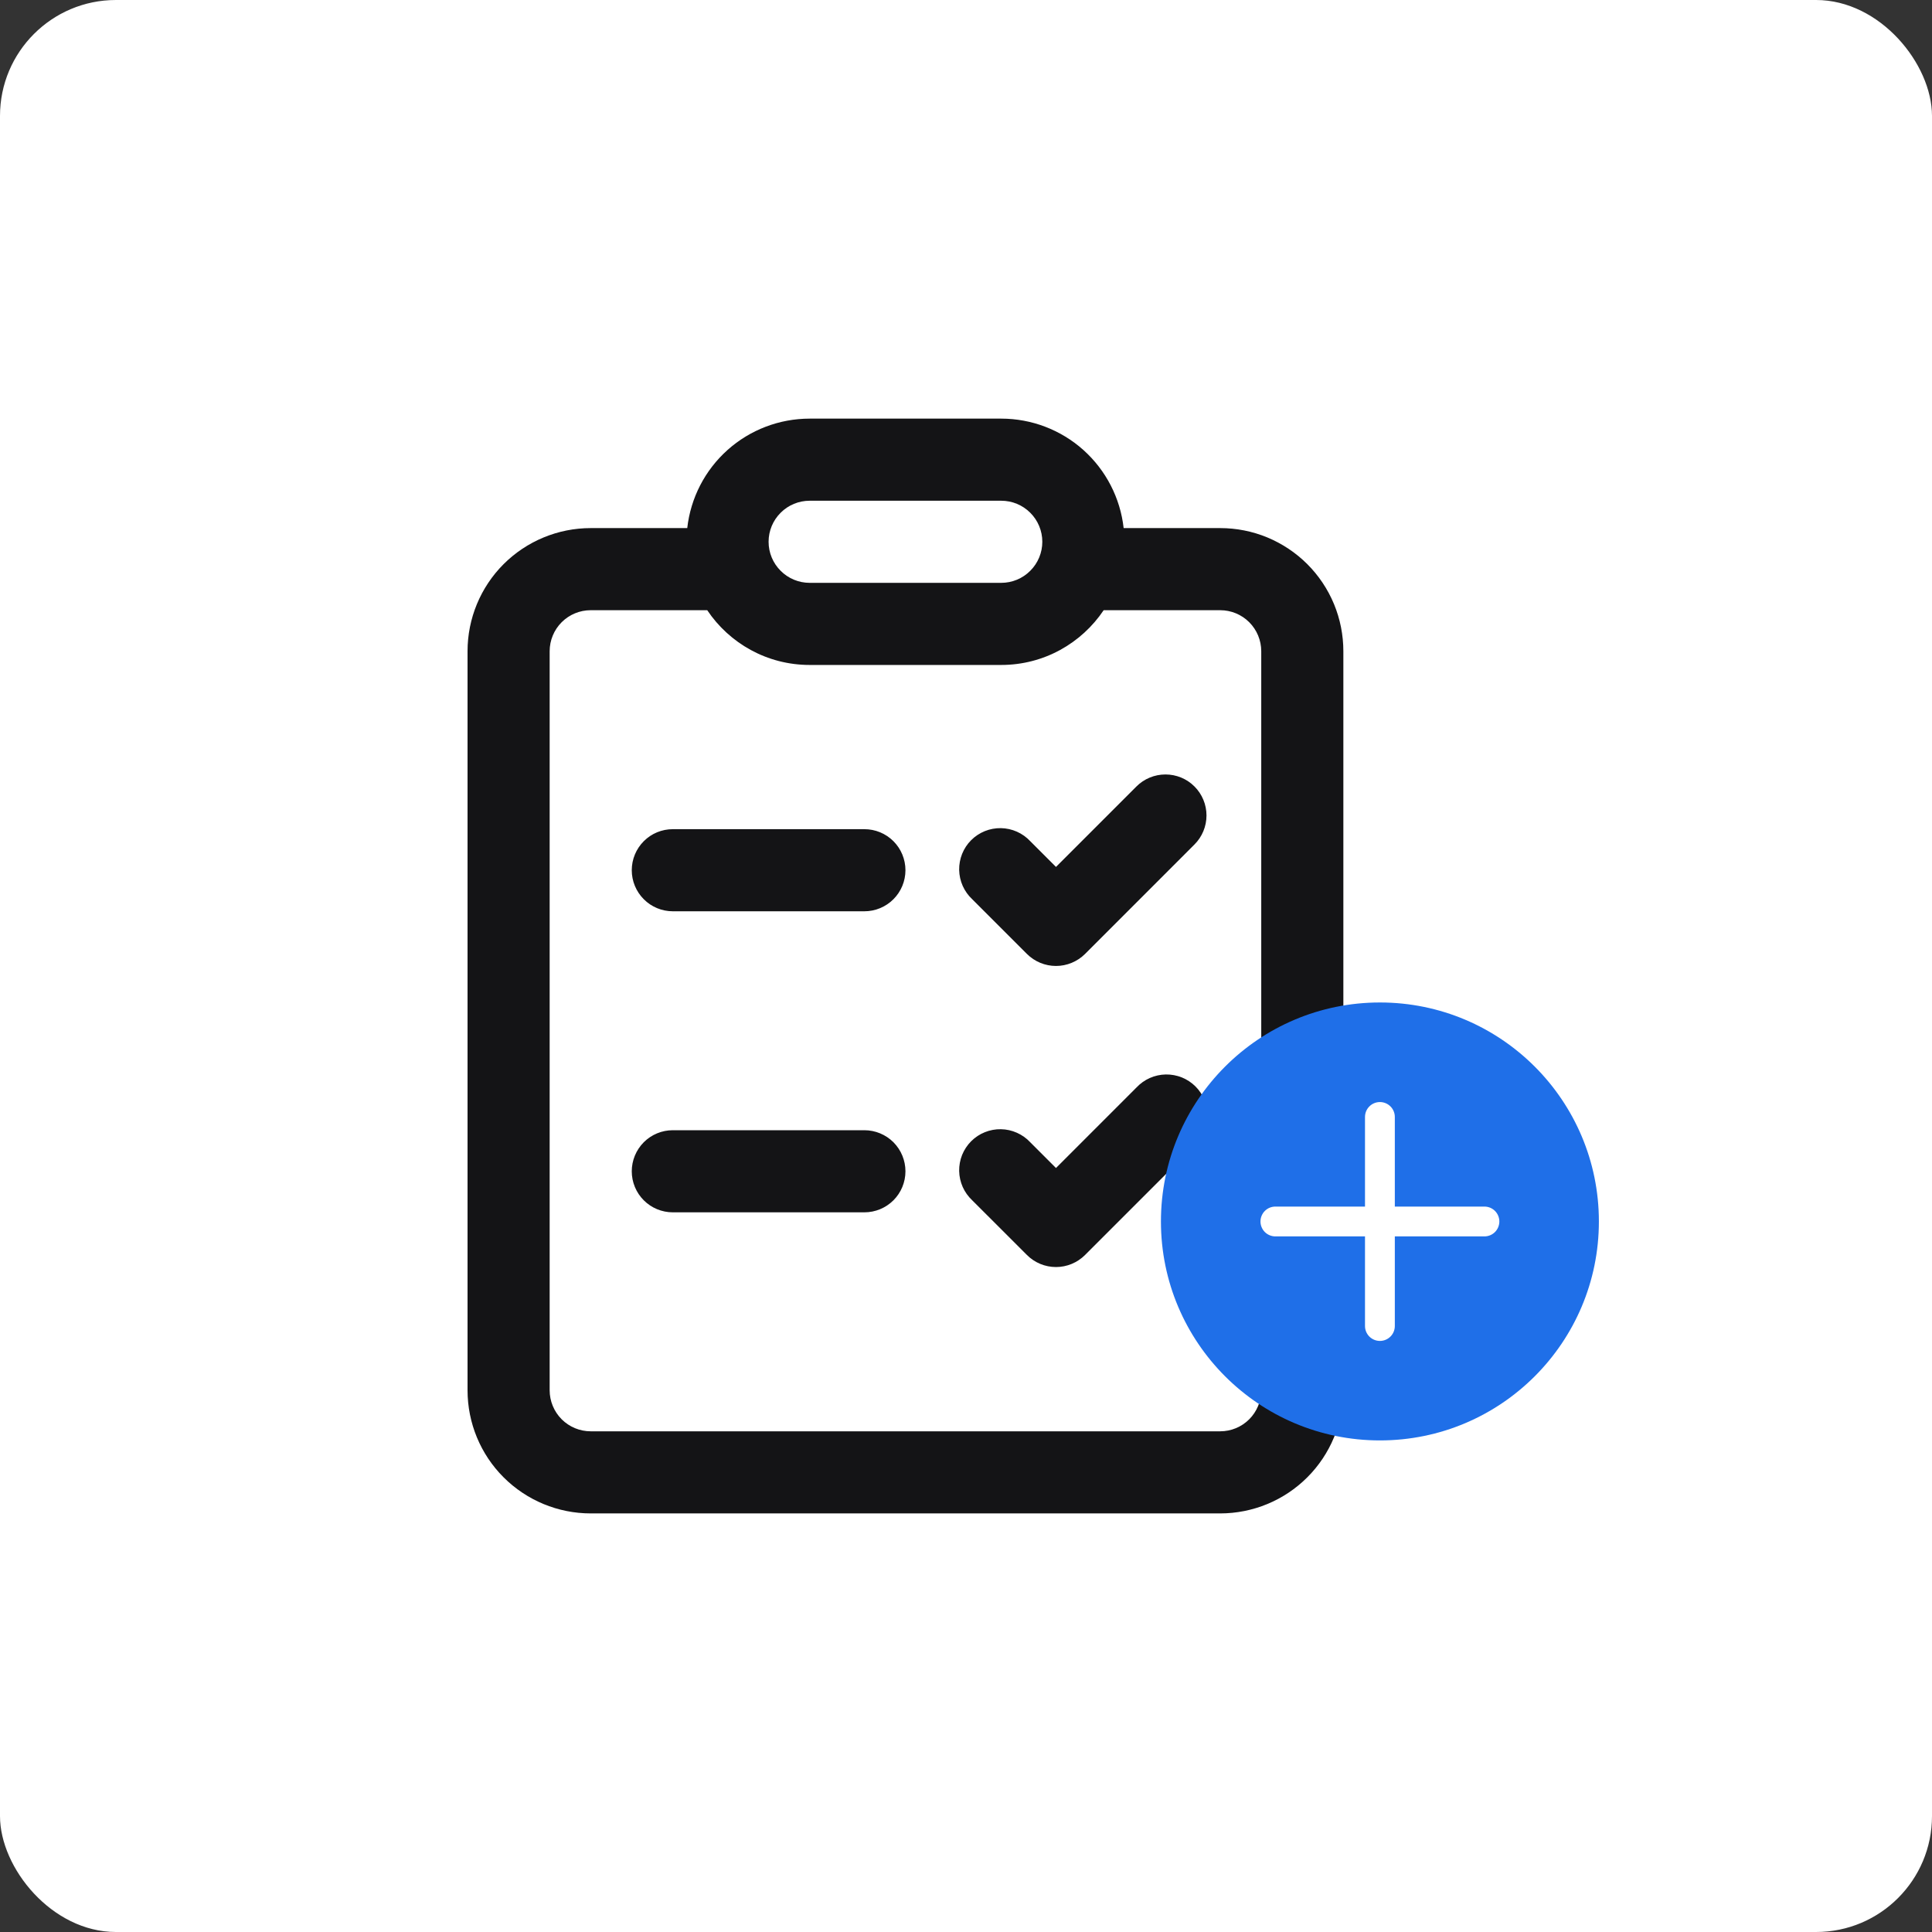 <?xml version="1.0" encoding="UTF-8"?> <svg xmlns="http://www.w3.org/2000/svg" width="50" height="50" viewBox="0 0 50 50" fill="none"><rect x="0" y="0" width="50" height="50" fill="#333333" stroke="none"/> <rect width="50" height="50" rx="3" fill="white"></rect> <path d="M30.913 20.354C31.112 20.553 31.224 20.823 31.224 21.104C31.224 21.386 31.112 21.656 30.913 21.855L28.08 24.689C27.88 24.887 27.61 24.999 27.329 24.999C27.047 24.999 26.777 24.887 26.578 24.689L25.161 23.272C25.057 23.175 24.973 23.057 24.915 22.927C24.857 22.797 24.826 22.656 24.823 22.513C24.821 22.371 24.847 22.229 24.9 22.097C24.954 21.964 25.033 21.844 25.134 21.743C25.235 21.642 25.355 21.563 25.488 21.509C25.62 21.456 25.762 21.43 25.904 21.432C26.047 21.435 26.188 21.466 26.318 21.524C26.448 21.582 26.566 21.666 26.663 21.77L27.329 22.436L29.411 20.354C29.61 20.154 29.881 20.043 30.162 20.043C30.444 20.043 30.714 20.154 30.913 20.354ZM30.913 29.647C31.017 29.55 31.101 29.432 31.159 29.302C31.217 29.172 31.248 29.031 31.251 28.888C31.253 28.746 31.227 28.604 31.174 28.472C31.12 28.339 31.041 28.219 30.94 28.118C30.839 28.017 30.719 27.938 30.587 27.884C30.454 27.831 30.312 27.805 30.17 27.807C30.027 27.81 29.887 27.841 29.756 27.899C29.626 27.957 29.509 28.041 29.411 28.145L27.329 30.228L26.663 29.562C26.566 29.457 26.448 29.374 26.318 29.316C26.188 29.258 26.047 29.226 25.904 29.224C25.762 29.221 25.62 29.248 25.488 29.301C25.355 29.354 25.235 29.434 25.134 29.535C25.033 29.636 24.954 29.756 24.9 29.888C24.847 30.02 24.821 30.162 24.823 30.305C24.826 30.448 24.857 30.588 24.915 30.719C24.973 30.849 25.057 30.966 25.161 31.064L26.578 32.48C26.777 32.679 27.047 32.791 27.329 32.791C27.61 32.791 27.88 32.679 28.08 32.48L30.913 29.647ZM16.35 22.521C16.35 22.239 16.462 21.969 16.661 21.77C16.86 21.57 17.13 21.459 17.412 21.459H22.37C22.652 21.459 22.922 21.57 23.122 21.77C23.321 21.969 23.433 22.239 23.433 22.521C23.433 22.803 23.321 23.073 23.122 23.272C22.922 23.472 22.652 23.584 22.37 23.584H17.412C17.13 23.584 16.86 23.472 16.661 23.272C16.462 23.073 16.35 22.803 16.35 22.521ZM17.412 29.25C17.13 29.25 16.86 29.362 16.661 29.561C16.462 29.761 16.35 30.031 16.35 30.313C16.35 30.595 16.462 30.865 16.661 31.064C16.86 31.263 17.13 31.375 17.412 31.375H22.37C22.652 31.375 22.922 31.263 23.122 31.064C23.321 30.865 23.433 30.595 23.433 30.313C23.433 30.031 23.321 29.761 23.122 29.561C22.922 29.362 22.652 29.25 22.37 29.25H17.412ZM29.08 13.667C28.993 12.888 28.621 12.168 28.037 11.645C27.453 11.123 26.696 10.834 25.912 10.834H20.954C20.17 10.834 19.413 11.123 18.829 11.645C18.244 12.168 17.873 12.888 17.786 13.667H15.287C14.442 13.667 13.631 14.003 13.033 14.6C12.435 15.198 12.1 16.009 12.1 16.854V35.979C12.1 36.825 12.435 37.636 13.033 38.233C13.631 38.831 14.442 39.167 15.287 39.167H31.579C31.997 39.167 32.412 39.084 32.799 38.924C33.185 38.764 33.537 38.529 33.833 38.233C34.129 37.937 34.364 37.586 34.524 37.199C34.684 36.812 34.766 36.398 34.766 35.979V16.854C34.766 16.436 34.684 16.021 34.524 15.634C34.364 15.248 34.129 14.896 33.833 14.6C33.537 14.304 33.185 14.07 32.799 13.909C32.412 13.749 31.997 13.667 31.579 13.667H29.08ZM20.954 17.209H25.912C27.017 17.209 27.99 16.646 28.563 15.792H31.579C31.861 15.792 32.131 15.904 32.33 16.103C32.529 16.302 32.641 16.573 32.641 16.854V35.979C32.641 36.261 32.529 36.531 32.33 36.731C32.131 36.93 31.861 37.042 31.579 37.042H15.287C15.005 37.042 14.735 36.93 14.536 36.731C14.337 36.531 14.225 36.261 14.225 35.979V16.854C14.225 16.573 14.337 16.302 14.536 16.103C14.735 15.904 15.005 15.792 15.287 15.792H18.303C18.875 16.646 19.849 17.209 20.954 17.209ZM20.954 12.959H25.912C26.194 12.959 26.464 13.07 26.663 13.27C26.863 13.469 26.975 13.739 26.975 14.021C26.975 14.303 26.863 14.573 26.663 14.772C26.464 14.972 26.194 15.084 25.912 15.084H20.954C20.672 15.084 20.402 14.972 20.203 14.772C20.003 14.573 19.891 14.303 19.891 14.021C19.891 13.739 20.003 13.469 20.203 13.27C20.402 13.07 20.672 12.959 20.954 12.959Z" fill="#141416"></path> <ellipse cx="35.712" cy="31.611" rx="5.667" ry="5.667" fill="#1F6FE8"></ellipse> <g clip-path="url(#clip0_459_792)"> <path d="M35.712 28.521C35.815 28.521 35.913 28.562 35.985 28.634C36.058 28.707 36.098 28.805 36.098 28.907V31.226H38.416C38.519 31.226 38.617 31.266 38.69 31.339C38.762 31.411 38.803 31.509 38.803 31.612C38.803 31.714 38.762 31.813 38.69 31.885C38.617 31.958 38.519 31.998 38.416 31.998H36.098V34.316C36.098 34.419 36.058 34.517 35.985 34.59C35.913 34.662 35.815 34.703 35.712 34.703C35.609 34.703 35.511 34.662 35.439 34.59C35.366 34.517 35.326 34.419 35.326 34.316V31.998H33.008C32.905 31.998 32.807 31.958 32.734 31.885C32.662 31.813 32.621 31.714 32.621 31.612C32.621 31.509 32.662 31.411 32.734 31.339C32.807 31.266 32.905 31.226 33.008 31.226H35.326V28.907C35.326 28.805 35.366 28.707 35.439 28.634C35.511 28.562 35.609 28.521 35.712 28.521V28.521Z" fill="white"></path> </g> <defs> <clipPath id="clip0_459_792"> <rect width="6.182" height="6.182" fill="white" transform="translate(32.621 28.521)"></rect> </clipPath> </defs> </svg> 